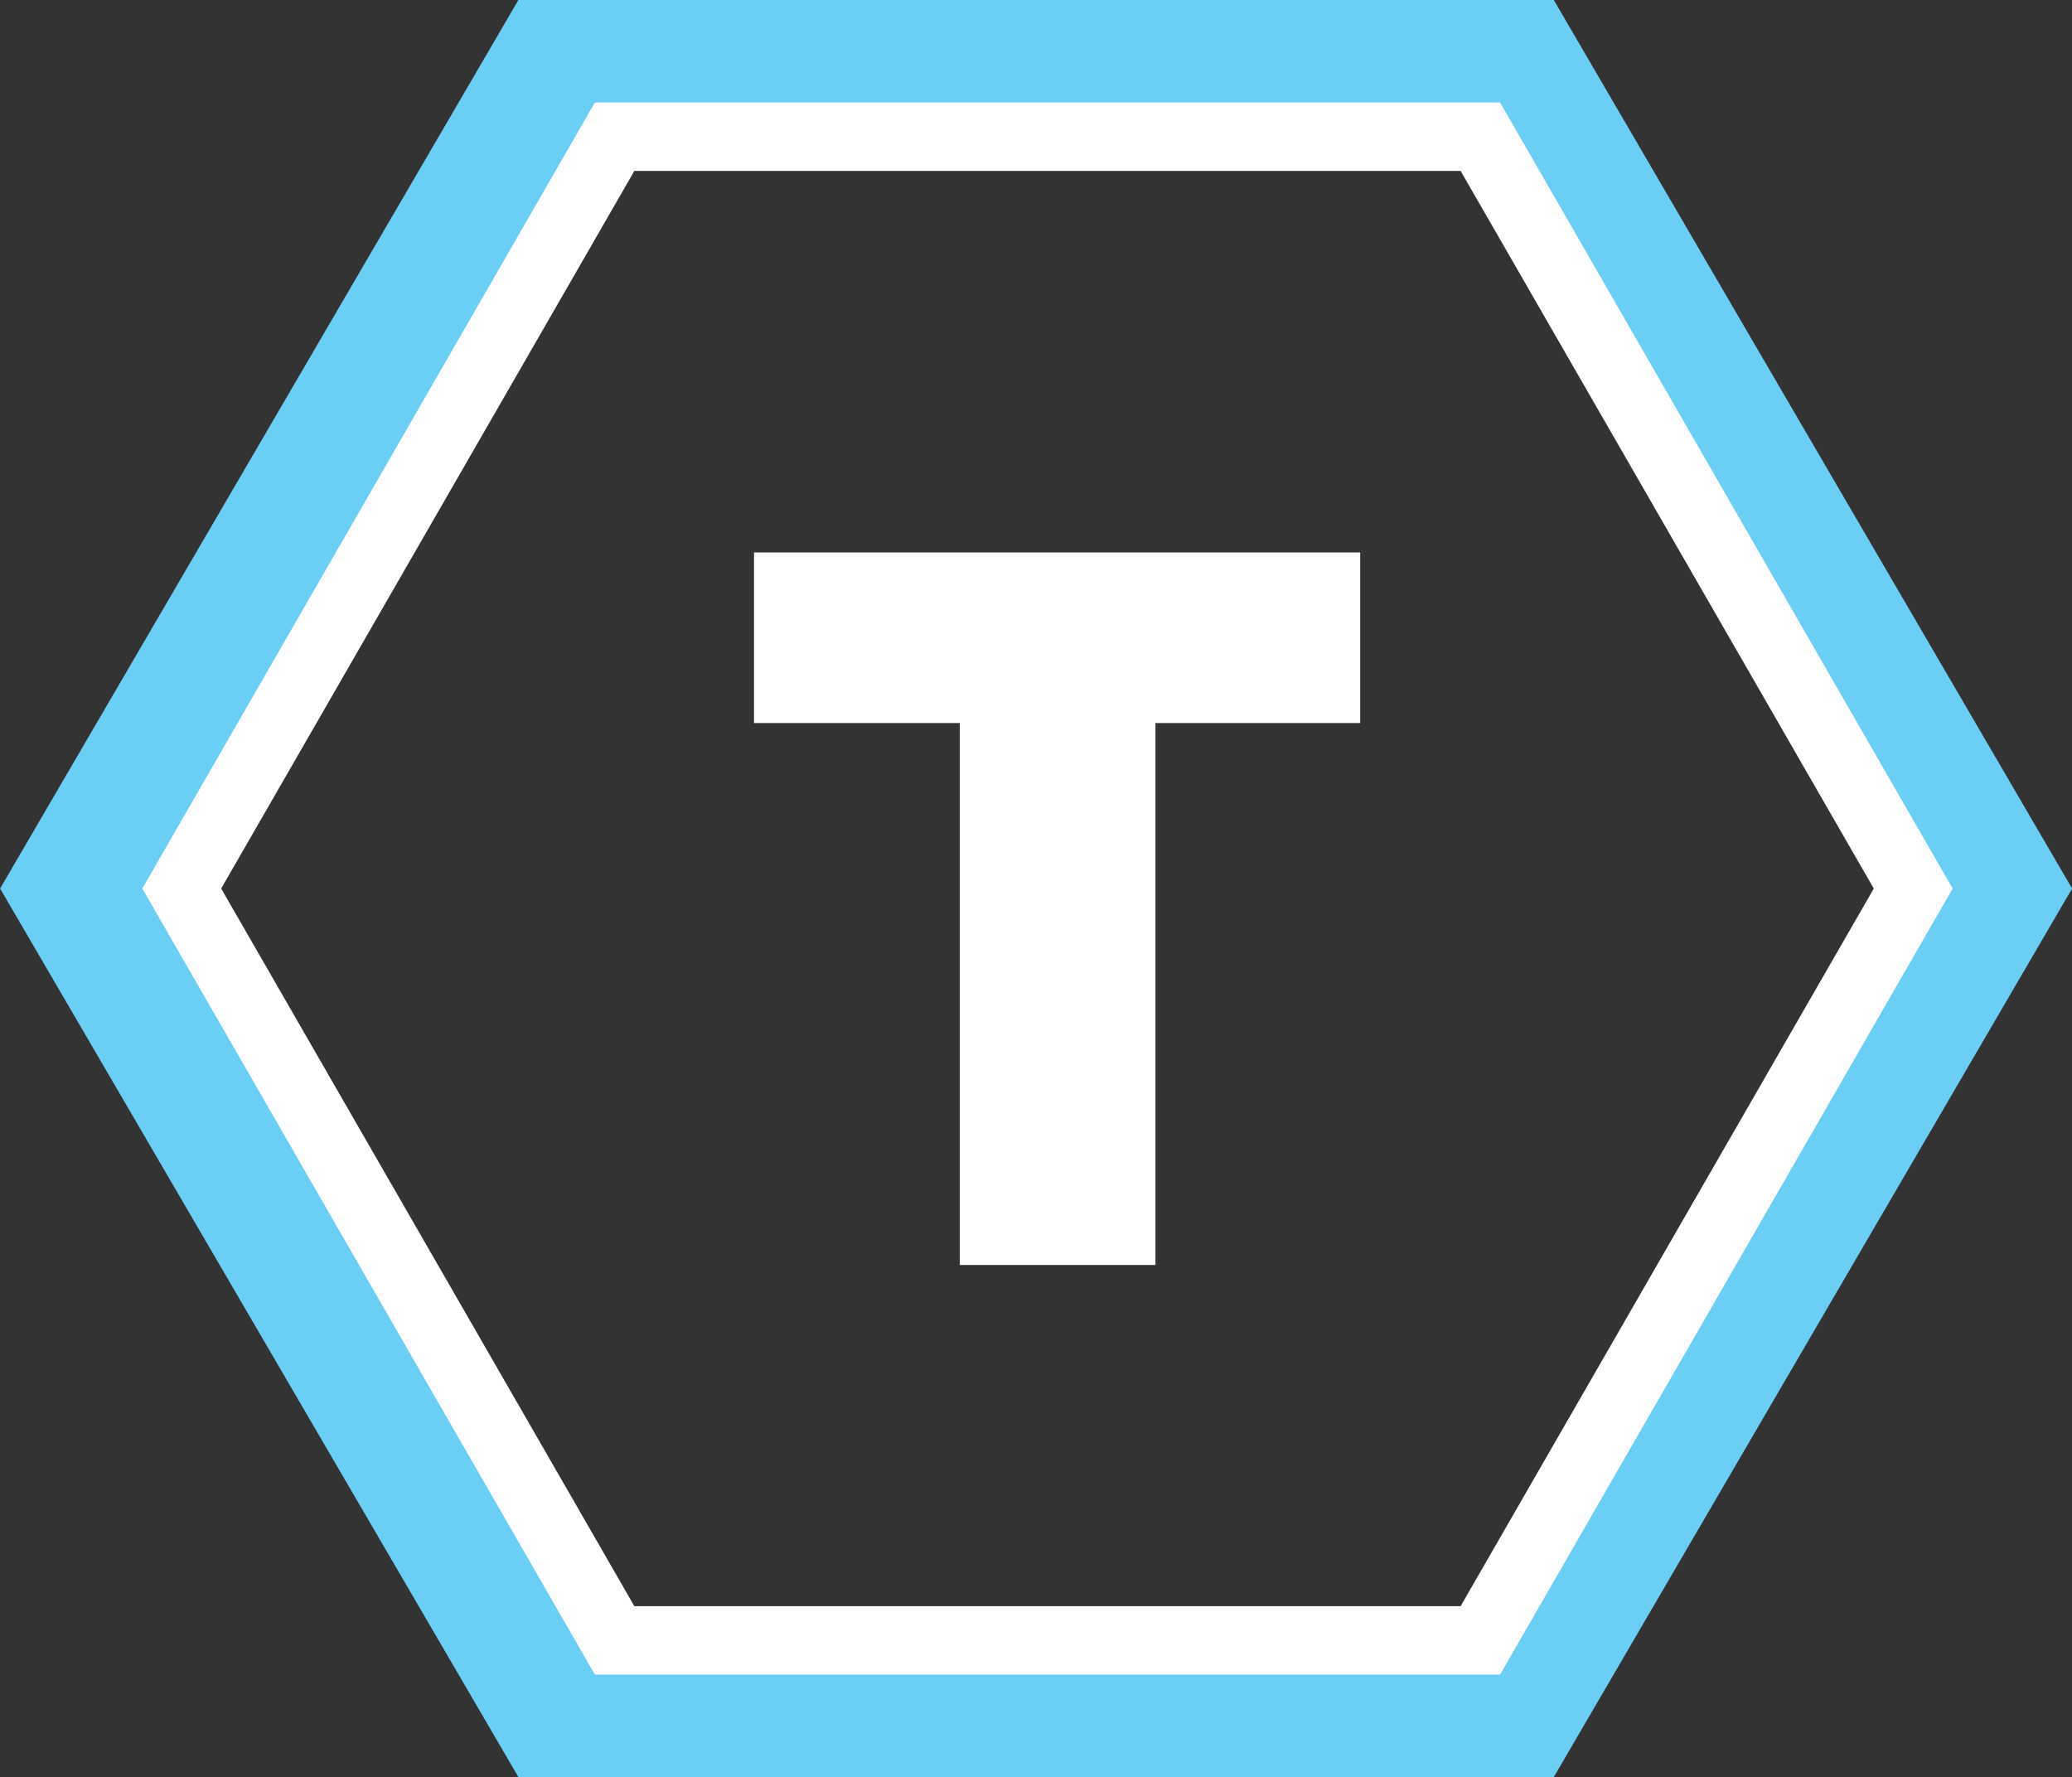 <svg xmlns="http://www.w3.org/2000/svg" width="60.631" height="52" viewBox="0 0 60.631 52">
  <rect x="0" y="0" width="60.631" height="52" fill="#333333" stroke="none"/>
  <g id="twitter-icon-dk" transform="translate(-2042.185 2170.5)">
    <g id="Group_1114" data-name="Group 1114" transform="translate(2064.249 -2154.335)">
      <path id="Path_721" data-name="Path 721" d="M2152.569,2030.712h-5.991v15.858h-5.727v-15.858h-6.02v-4.992h17.738Z" transform="translate(-2134.831 -2025.72)" fill="#fff"/>
    </g>
    <g id="Group_1119" data-name="Group 1119" transform="translate(2044.091 -2168.5)">
      <path id="Path_778" data-name="Path 778" d="M2137.4,1772.74h-28l-14,24,14,24h28l14-24Z" transform="translate(-2094.988 -1772.74)" fill="none" stroke="#6bcef5" stroke-miterlimit="10" stroke-width="4"/>
      <path id="Path_779" data-name="Path 779" d="M2133.4,1772.741h-25.333l-12.667,22,12.667,22H2133.4l12.667-22Z" transform="translate(-2091.988 -1770.741)" fill="none" stroke="#fff" stroke-miterlimit="10" stroke-width="2"/>
    </g>
  </g>
</svg>
